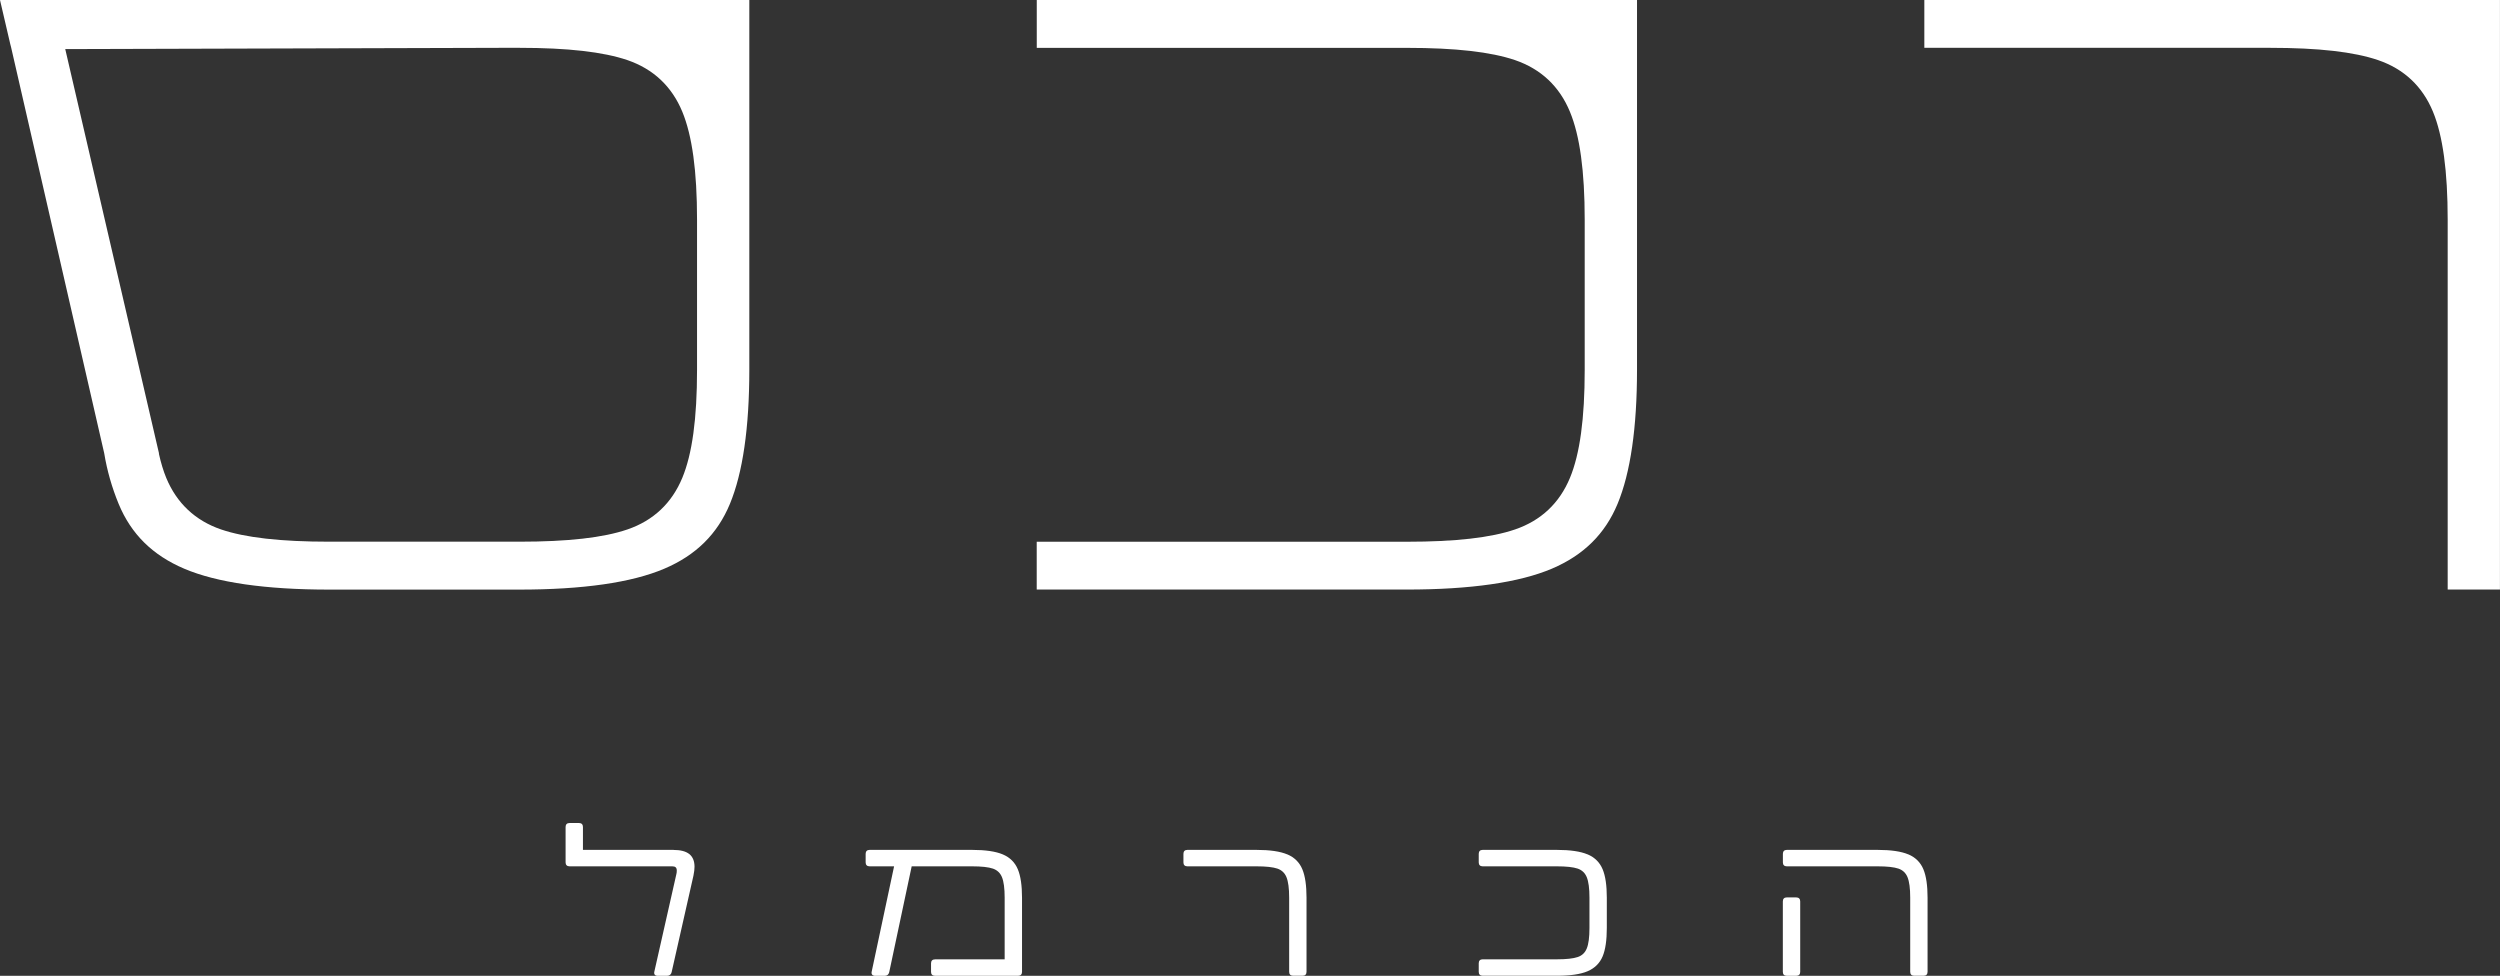 <?xml version="1.0" encoding="UTF-8"?>
<svg xmlns="http://www.w3.org/2000/svg" width="310" height="121" viewBox="0 0 310 121" fill="none">
  <rect x="0" y="0" width="310" height="121" fill="#333333" stroke="none"/>
  <g clip-path="url(#clip0_2158_331)">
    <path d="M159.62 105.944C158.747 105.574 157.468 105.386 155.822 105.386H147.23C146.917 105.386 146.746 105.562 146.746 105.874V106.943C146.746 107.249 146.917 107.425 147.23 107.425H155.822C156.972 107.425 157.845 107.519 158.399 107.707C158.936 107.895 159.302 108.242 159.52 108.765C159.744 109.311 159.856 110.163 159.856 111.309V120.512C159.856 120.818 160.033 120.994 160.34 120.994H161.519C161.832 120.994 162.009 120.818 162.009 120.512V111.309C162.009 109.805 161.838 108.618 161.49 107.789C161.136 106.937 160.511 106.314 159.62 105.938" fill="white"></path>
    <path d="M124.342 105.944C123.469 105.574 122.19 105.386 120.544 105.386H107.829C107.517 105.386 107.34 105.562 107.34 105.874V106.943C107.34 107.249 107.517 107.425 107.829 107.425H110.867L108.089 120.483C108.053 120.642 108.071 120.765 108.148 120.859C108.224 120.953 108.354 121 108.519 121H109.728C110.005 121 110.2 120.835 110.265 120.542L113.049 107.425H120.544C121.694 107.425 122.567 107.519 123.121 107.707C123.658 107.895 124.024 108.242 124.242 108.765C124.466 109.311 124.578 110.163 124.578 111.309V118.961H115.938C115.626 118.961 115.449 119.137 115.449 119.449V120.518C115.449 120.824 115.626 121 115.938 121H126.241C126.554 121 126.731 120.824 126.731 120.518V111.315C126.731 109.811 126.56 108.624 126.212 107.795C125.858 106.943 125.233 106.32 124.342 105.944Z" fill="white"></path>
    <path d="M83.52 105.386H72.285V102.541C72.285 102.23 72.109 102.054 71.802 102.054H70.622C70.31 102.054 70.133 102.23 70.133 102.541V106.937C70.133 107.249 70.31 107.425 70.622 107.425H83.367C83.75 107.425 83.921 107.59 83.921 107.954C83.921 108.136 83.903 108.283 83.868 108.4L81.138 120.483C81.096 120.647 81.12 120.771 81.191 120.865C81.267 120.959 81.385 121 81.544 121H82.724C83.019 121 83.219 120.835 83.284 120.542L85.985 108.594C86.079 108.142 86.121 107.766 86.121 107.472C86.121 106.779 85.903 106.244 85.466 105.897C85.036 105.562 84.387 105.392 83.52 105.392" fill="white"></path>
    <path d="M196.857 105.944C195.984 105.574 194.704 105.386 193.059 105.386H183.847C183.54 105.386 183.363 105.562 183.363 105.874V106.943C183.363 107.249 183.54 107.425 183.847 107.425H193.059C194.209 107.425 195.082 107.519 195.636 107.707C196.173 107.895 196.538 108.242 196.756 108.765C196.981 109.311 197.093 110.163 197.093 111.309V115.07C197.093 116.216 196.981 117.08 196.756 117.615C196.538 118.144 196.173 118.491 195.636 118.673C195.087 118.861 194.22 118.955 193.059 118.955H183.847C183.54 118.955 183.363 119.131 183.363 119.443V120.512C183.363 120.818 183.54 120.994 183.847 120.994H193.059C194.71 120.994 195.984 120.806 196.857 120.436C197.741 120.06 198.372 119.437 198.726 118.591C199.074 117.756 199.245 116.575 199.245 115.07V111.309C199.245 109.805 199.074 108.618 198.726 107.789C198.372 106.937 197.747 106.314 196.857 105.938" fill="white"></path>
    <path d="M222.735 111.28H221.556C221.243 111.28 221.072 111.456 221.072 111.768V120.518C221.072 120.83 221.243 121 221.556 121H222.735C223.048 121 223.225 120.83 223.225 120.518V111.768C223.225 111.456 223.048 111.28 222.735 111.28Z" fill="white"></path>
    <path d="M236.63 105.944C235.757 105.574 234.483 105.386 232.832 105.386H221.562C221.255 105.386 221.078 105.562 221.078 105.874V106.943C221.078 107.249 221.255 107.425 221.562 107.425H232.832C233.982 107.425 234.855 107.519 235.409 107.707C235.946 107.895 236.311 108.242 236.529 108.765C236.754 109.311 236.866 110.163 236.866 111.309V120.512C236.866 120.818 237.043 120.994 237.349 120.994H238.529C238.841 120.994 239.018 120.818 239.018 120.512V111.309C239.018 109.805 238.847 108.618 238.499 107.789C238.145 106.937 237.52 106.314 236.63 105.938" fill="white"></path>
    <path d="M238.617 0V5.93H281.456C287.495 5.93 291.889 6.429 294.891 7.457C298.099 8.556 300.387 10.707 301.685 13.845C302.911 16.819 303.513 21.203 303.513 27.244V73.105H309.994V0H238.611H238.617Z" fill="white"></path>
    <path d="M128.553 5.935H174.447C180.48 5.935 184.873 6.435 187.875 7.457C191.084 8.562 193.372 10.713 194.669 13.851C195.902 16.825 196.503 21.209 196.503 27.25V45.861C196.503 51.903 195.908 56.286 194.675 59.254C193.372 62.398 191.084 64.549 187.875 65.648C184.873 66.676 180.486 67.176 174.447 67.176H128.553V73.105H174.447C182.343 73.105 188.4 72.23 192.44 70.514C196.368 68.839 199.027 66.212 200.578 62.48C202.183 58.62 202.99 53.019 202.99 45.855V0H128.559V5.93L128.553 5.935Z" fill="white"></path>
    <path d="M64.377 5.93C70.41 5.93 74.809 6.435 77.811 7.457C81.019 8.562 83.308 10.713 84.605 13.851C85.832 16.825 86.433 21.209 86.433 27.25V45.855C86.433 51.897 85.838 56.281 84.605 59.254C83.302 62.398 81.013 64.549 77.811 65.648C74.809 66.676 70.422 67.17 64.377 67.17H40.84C34.801 67.17 30.401 66.671 27.405 65.648C24.203 64.549 21.915 62.392 20.612 59.254C20.264 58.408 19.951 57.391 19.698 56.239H19.721L19.515 55.358C19.32 54.476 9.1 10.431 8.091 6.088L64.377 5.924V5.93ZM1.274 5.471L1.368 5.83L12.921 56.198C13.275 58.355 13.883 60.471 14.714 62.486C16.259 66.224 18.919 68.851 22.847 70.52C26.892 72.242 32.949 73.111 40.84 73.111H64.377C72.279 73.111 78.33 72.242 82.37 70.52C86.297 68.851 88.957 66.224 90.508 62.486C92.106 58.631 92.915 53.031 92.915 45.861V0H0L1.274 5.471Z" fill="white"></path>
  </g>
  <defs>
    <clipPath id="clip0_2158_331">
      <rect width="310" height="121" fill="white"></rect>
    </clipPath>
  </defs>
</svg>
